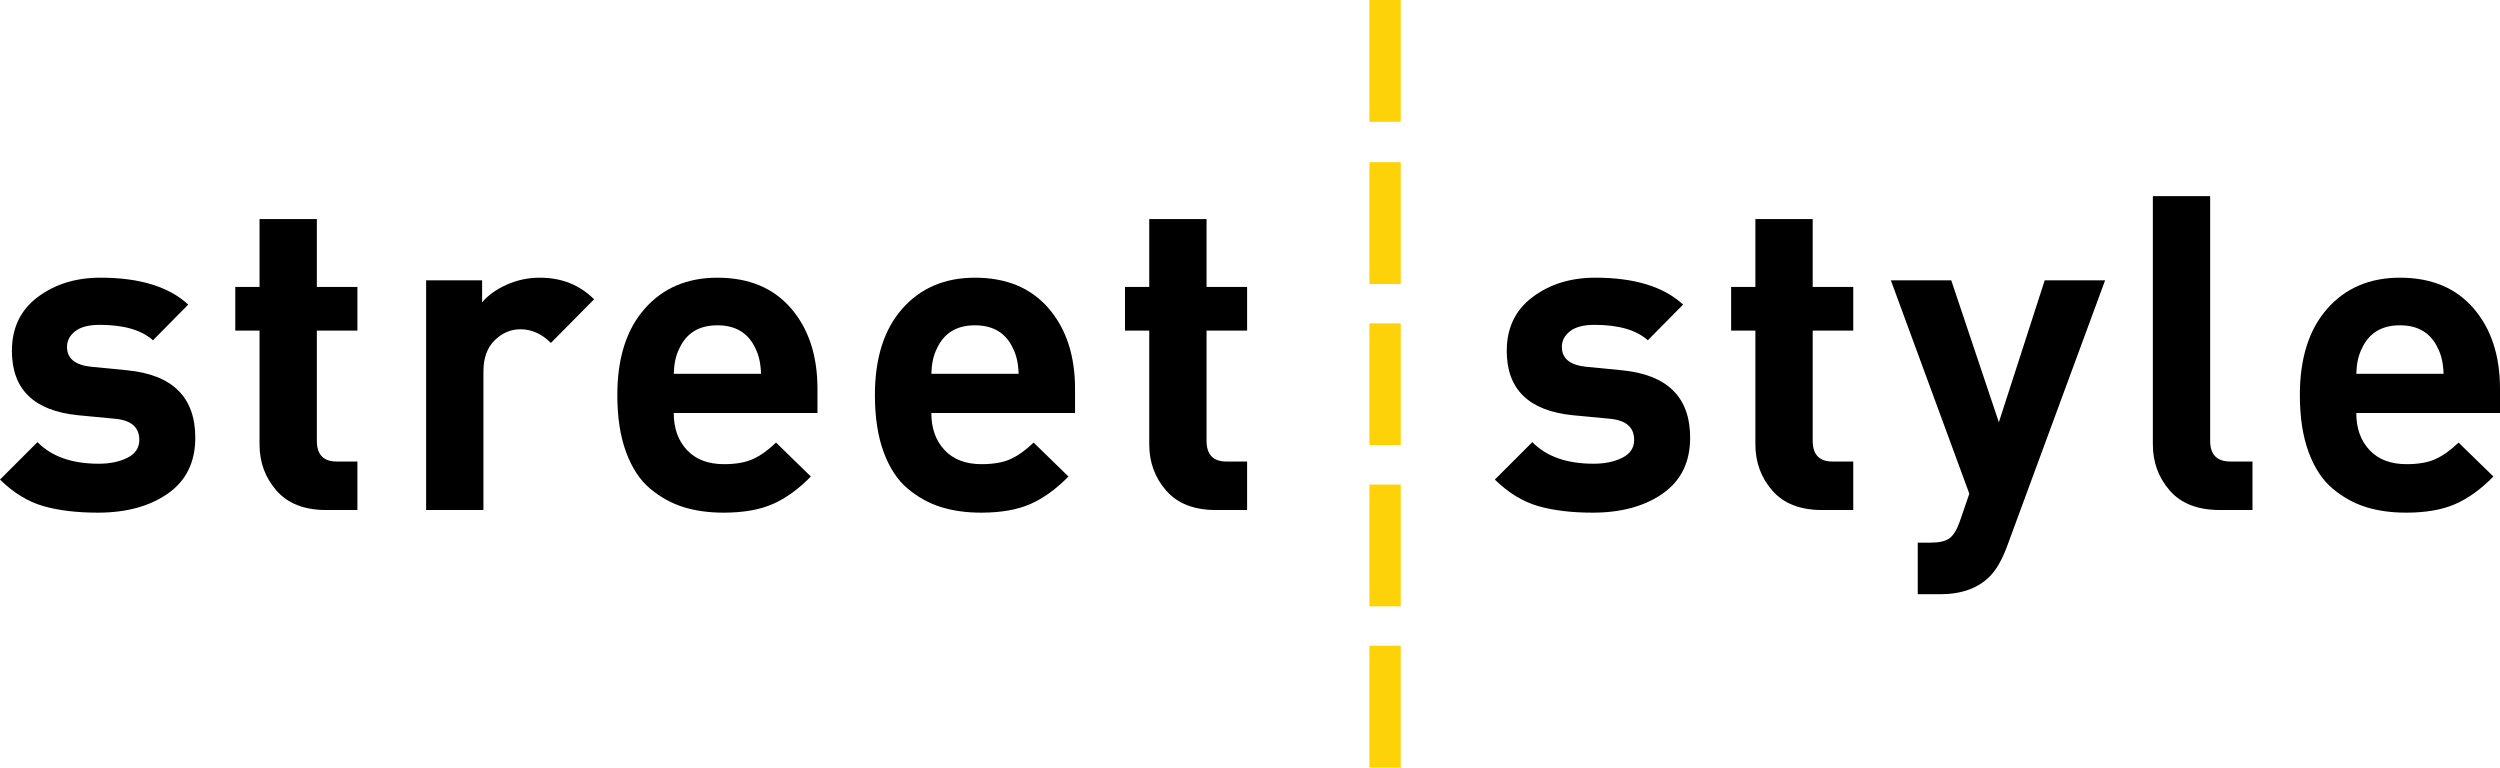 <?xml version="1.0" encoding="utf-8"?>
<!-- Generator: Adobe Illustrator 23.0.6, SVG Export Plug-In . SVG Version: 6.00 Build 0)  -->
<svg version="1.1" id="Layer_1" xmlns="http://www.w3.org/2000/svg" xmlns:xlink="http://www.w3.org/1999/xlink" x="0px" y="0px"
	 viewBox="0 0 680.523 208.926" style="enable-background:new 0 0 680.523 208.926;" xml:space="preserve">
<style type="text/css">
	.st0{fill:#FFFFFF;}
	.st1{fill:#FED208;}
</style>
<rect class="st0" width="680.523" height="208.926"/>
<g>
	<path d="M53.16,119.152c0,6.64-2.48,11.699-7.44,15.179
		c-4.961,3.48-11.321,5.22-19.08,5.22c-5.76,0-10.721-0.6-14.88-1.8
		C7.599,136.551,3.679,134.152,0,130.551l10.2-10.2
		c3.84,3.92,9.399,5.88,16.68,5.88c3.04,0,5.64-0.54,7.8-1.62
		c2.16-1.08,3.24-2.7,3.24-4.86c0-3.438-2.201-5.358-6.6-5.76
		l-10.08-0.96c-12-1.2-18-7.039-18-17.521c0-6.239,2.34-11.118,7.02-14.64
		c4.68-3.52,10.38-5.28,17.1-5.28c10.639,0,18.6,2.441,23.88,7.32
		l-9.6,9.72c-3.12-2.799-7.961-4.2-14.52-4.2
		c-2.96,0-5.18,0.582-6.66,1.74c-1.481,1.161-2.22,2.58-2.22,4.26
		c0,3.12,2.16,4.92,6.48,5.4l9.84,0.96
		C46.959,101.992,53.16,108.112,53.16,119.152z"/>
	<path d="M97.288,138.831h-8.52c-5.921,0-10.421-1.759-13.5-5.28
		c-3.081-3.52-4.62-7.719-4.62-12.599V89.992h-6.6V78.112h6.6V59.632h15.6
		v18.48h11.04v11.88H86.248v30c0,3.76,1.8,5.639,5.4,5.639h5.64V138.831z"/>
	<path d="M161.714,81.471L149.954,93.351c-2.481-2.479-5.241-3.72-8.28-3.72
		c-2.64,0-4.98,1.001-7.02,3c-2.04,2.001-3.06,4.842-3.06,8.521v37.679
		h-15.6v-62.519h15.24v6c1.6-1.921,3.819-3.52,6.66-4.801
		c2.838-1.278,5.859-1.92,9.06-1.92
		C152.873,75.592,157.793,77.553,161.714,81.471z"/>
	<path d="M222.521,112.431h-39.12c0,4.161,1.2,7.521,3.6,10.08
		c2.4,2.562,5.761,3.84,10.08,3.84c3.199,0,5.82-0.459,7.86-1.38
		c2.04-0.918,4.14-2.418,6.3-4.5l9.48,9.24
		c-3.36,3.44-6.821,5.94-10.38,7.5c-3.562,1.561-8.021,2.34-13.381,2.34
		c-4.001,0-7.619-0.5-10.859-1.5c-3.24-0.999-6.261-2.658-9.06-4.979
		c-2.801-2.319-5.001-5.641-6.6-9.96c-1.601-4.32-2.4-9.519-2.4-15.6
		c0-9.999,2.479-17.819,7.44-23.46c4.959-5.64,11.56-8.46,19.8-8.46
		c8.56,0,15.24,2.781,20.04,8.34c4.8,5.562,7.2,12.861,7.2,21.9V112.431
		z M207.161,101.752c-0.08-2.719-0.561-4.959-1.439-6.72
		c-1.92-4.32-5.4-6.48-10.44-6.48s-8.52,2.16-10.439,6.48
		c-0.882,1.761-1.361,4.001-1.44,6.72H207.161z"/>
	<path d="M292.638,112.431h-39.12c0,4.161,1.2,7.521,3.6,10.08
		c2.4,2.562,5.761,3.84,10.08,3.84c3.199,0,5.82-0.459,7.86-1.38
		c2.04-0.918,4.14-2.418,6.3-4.5l9.48,9.24
		c-3.36,3.44-6.821,5.94-10.38,7.5c-3.562,1.561-8.021,2.34-13.381,2.34
		c-4.001,0-7.619-0.5-10.859-1.5c-3.24-0.999-6.261-2.658-9.061-4.979
		c-2.801-2.319-5-5.641-6.6-9.96c-1.602-4.32-2.4-9.519-2.4-15.6
		c0-9.999,2.479-17.819,7.44-23.46c4.959-5.64,11.56-8.46,19.8-8.46
		c8.56,0,15.24,2.781,20.04,8.34c4.8,5.562,7.2,12.861,7.2,21.9V112.431
		z M277.278,101.752c-0.08-2.719-0.561-4.959-1.439-6.72
		c-1.92-4.32-5.4-6.48-10.44-6.48s-8.52,2.16-10.439,6.48
		c-0.882,1.761-1.361,4.001-1.44,6.72H277.278z"/>
	<path d="M339.474,138.831H330.954c-5.922,0-10.422-1.759-13.5-5.28
		c-3.081-3.52-4.62-7.719-4.62-12.599V89.992h-6.601V78.112h6.601V59.632h15.6
		v18.48h11.04v11.88h-11.04v30c0,3.76,1.8,5.639,5.4,5.639h5.64V138.831z"/>
	<path d="M460.072,119.152c0,6.64-2.48,11.699-7.439,15.179
		c-4.962,3.48-11.321,5.22-19.08,5.22c-5.761,0-10.722-0.6-14.88-1.8
		c-4.161-1.2-8.082-3.6-11.761-7.2l10.2-10.2
		c3.84,3.92,9.399,5.88,16.68,5.88c3.04,0,5.641-0.54,7.801-1.62
		s3.239-2.7,3.239-4.86c0-3.438-2.201-5.358-6.6-5.76l-10.08-0.96
		c-12-1.2-18-7.039-18-17.521c0-6.239,2.34-11.118,7.021-14.64
		c4.68-3.52,10.38-5.28,17.1-5.28c10.639,0,18.6,2.441,23.88,7.32
		l-9.6,9.72c-3.12-2.799-7.962-4.2-14.521-4.2
		c-2.96,0-5.181,0.582-6.66,1.74c-1.48,1.161-2.22,2.58-2.22,4.26
		c0,3.12,2.16,4.92,6.48,5.4l9.84,0.96
		C453.872,101.992,460.072,108.112,460.072,119.152z"/>
	<path d="M504.472,138.831h-8.52c-5.922,0-10.422-1.759-13.5-5.28
		c-3.081-3.52-4.62-7.719-4.62-12.599V89.992h-6.601V78.112h6.601V59.632h15.6
		v18.48h11.04v11.88h-11.04v30c0,3.76,1.8,5.639,5.4,5.639h5.64V138.831z"/>
	<path d="M573.029,76.312l-26.76,72.599c-1.361,3.6-2.921,6.279-4.68,8.04
		c-3.201,3.198-7.681,4.8-13.44,4.8h-6.12v-14.04h3.601
		c2.238,0,3.899-0.381,4.979-1.14c1.08-0.762,2.02-2.262,2.82-4.5l2.64-7.681
		l-21.359-58.079h16.439l12.96,38.64l12.48-38.64H573.029z"/>
	<path d="M613.145,138.831h-8.88c-6,0-10.542-1.759-13.62-5.28
		c-3.081-3.52-4.62-7.719-4.62-12.599V53.391h15.6v66.601
		c0,3.76,1.84,5.639,5.521,5.639h6V138.831z"/>
	<path d="M680.523,112.431H641.403c0,4.161,1.2,7.521,3.6,10.08
		c2.4,2.562,5.761,3.84,10.08,3.84c3.199,0,5.82-0.459,7.86-1.38
		c2.04-0.918,4.14-2.418,6.3-4.5l9.48,9.24
		c-3.36,3.44-6.821,5.94-10.38,7.5c-3.562,1.561-8.021,2.34-13.381,2.34
		c-4.001,0-7.619-0.5-10.859-1.5c-3.24-0.999-6.261-2.658-9.061-4.979
		c-2.801-2.319-5-5.641-6.6-9.96c-1.602-4.32-2.4-9.519-2.4-15.6
		c0-9.999,2.479-17.819,7.44-23.46c4.959-5.64,11.56-8.46,19.8-8.46
		c8.56,0,15.24,2.781,20.04,8.34c4.8,5.562,7.2,12.861,7.2,21.9V112.431
		z M665.162,101.752c-0.08-2.719-0.561-4.959-1.439-6.72
		c-1.92-4.32-5.4-6.48-10.44-6.48s-8.52,2.16-10.439,6.48
		c-0.882,1.761-1.361,4.001-1.44,6.72H665.162z"/>
</g>
<g>
	<rect x="372.771" y="44.147" class="st1" width="8.526" height="33.158"/>
	<rect x="372.771" class="st1" width="8.526" height="33.158"/>
	<rect x="372.771" y="88.021" class="st1" width="8.526" height="33.158"/>
	<rect x="372.771" y="131.895" class="st1" width="8.526" height="33.158"/>
	<rect x="372.771" y="175.768" class="st1" width="8.526" height="33.158"/>
</g>
</svg>
